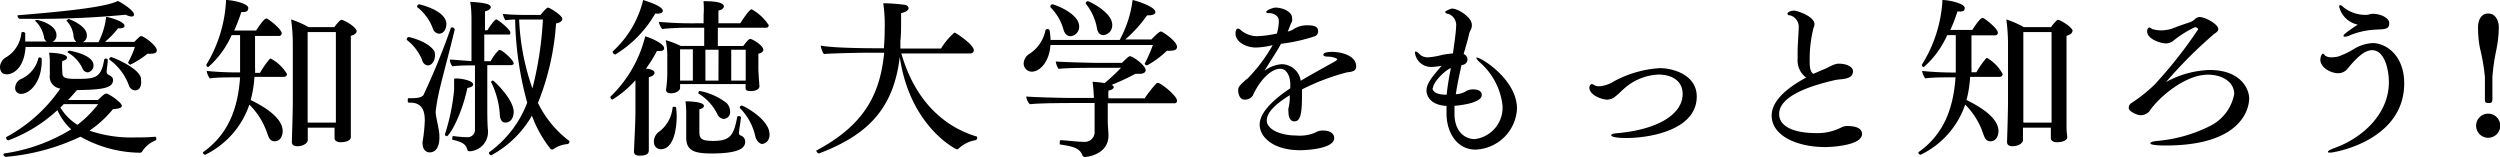 <svg xmlns="http://www.w3.org/2000/svg" viewBox="0 0 207.22 13.03"><g id="レイヤー_2" data-name="レイヤー 2"><g id="レイヤー_5" data-name="レイヤー 5"><path d="M13,4.17c0,.19-.18.28-.46.28a1.67,1.67,0,0,1-.31,0,7.61,7.61,0,0,1-1.42.91.26.26,0,0,1-.19-.19v0a7.3,7.3,0,0,0,.56-1.28H2.12C2,5.69,1.06,6.16.57,6.16.25,6.16,0,6,0,5.52a1,1,0,0,1,.55-.8,2.62,2.62,0,0,0,1.22-2s.06-.07.12-.07a.19.19,0,0,1,.2.11c0,.21,0,.43,0,.68H3.88a.45.45,0,0,1-.22-.29,2.39,2.39,0,0,0-.75-1.42.05.05,0,0,1,0,0c0-.05.09-.08.16-.08S4.68,2,4.68,2.91a.57.57,0,0,1-.34.56h2a.62.62,0,0,1-.24-.42A2.08,2.08,0,0,0,5.5,1.71s0,0,0,0,.14-.13.2-.13,1.5.55,1.5,1.34a.6.6,0,0,1-.34.58h1.3A6.17,6.17,0,0,0,8.8,1.4c.15,0,1.52.36,1.52.74,0,.13-.14.21-.39.21H9.78A6.93,6.93,0,0,1,8.7,3.47h2.44A5.6,5.6,0,0,1,11.63,3a.13.13,0,0,1,.08,0h.06C12.2,3.19,13,3.84,13,4.17Zm-1.23,8.41a.21.21,0,0,1-.17.08,10.31,10.31,0,0,1-4.93-1.33A18,18,0,0,1,.48,13a.24.24,0,0,1-.2-.21s0,0,.06-.07a14.5,14.5,0,0,0,5.56-2A4.82,4.82,0,0,1,4.76,9.13,12.35,12.35,0,0,1,.7,11.63a.18.18,0,0,1-.18-.17.11.11,0,0,1,0-.1A12.75,12.75,0,0,0,5,7.34a1,1,0,0,1-.87-1.15v-.1s0-.61,0-.85a5,5,0,0,0-.06-.87c.28,0,1.49.06,1.49.41,0,.1-.12.21-.4.28a5.91,5.91,0,0,0,0,.82c0,.56.11.66,1.22.66,1.59,0,2-.12,2.26-1.61a.13.13,0,0,1,.12-.07c.08,0,.17,0,.17.11,0,.35-.08.65-.09,1v0a.3.3,0,0,0,.2.25c.18.11.33.18.33.42,0,.72-1.09.79-3,.83-.24.29-.49.56-.73.82H8.12c.38-.37.55-.53.68-.53l.08,0c.63.31,1.22.83,1.22,1s-.2.25-.73.28a9.32,9.32,0,0,1-1.95,1.79,10.66,10.66,0,0,0,3.8.56c.53,0,1.08,0,1.67-.06h0s.07.07.07.14,0,.16-.07.17A2.32,2.32,0,0,0,11.77,12.58ZM3.46,5c0,1.9-1.06,2.78-1.69,2.78a.47.47,0,0,1-.51-.53v0a.82.82,0,0,1,.48-.7A2.52,2.52,0,0,0,3.18,4.83a.11.11,0,0,1,.1-.07c.08,0,.18.06.18.12Zm7.65-3.78c0,.09-.09.15-.21.15a1,1,0,0,1-.46-.15,76.63,76.63,0,0,1-8,.34H1.65c-.1,0-.19-.13-.19-.22s0-.08.08-.08C4.68,1,8.7.64,9.76.08,10,.17,11.11.85,11.11,1.21ZM5.28,8.63A1.85,1.85,0,0,1,5,8.91a4.44,4.44,0,0,0,1.42,1.44A9.34,9.34,0,0,0,8.14,8.63ZM7.75,5.41A.57.57,0,0,1,7.27,6a.5.5,0,0,1-.43-.32A2.94,2.94,0,0,0,5.59,4.34s0,0,0,0a.18.18,0,0,1,.16-.14S7.75,4.51,7.75,5.41Zm3.95,1.4c0,.66-.42.68-.49.68a.58.58,0,0,1-.52-.39A4.5,4.5,0,0,0,9.06,4.94s0,0,0-.05a.18.18,0,0,1,.16-.16c.07,0,2.34.89,2.47,1.78C11.68,6.61,11.7,6.71,11.7,6.81Z"/><path d="M23.79,6.14a.25.25,0,0,1-.28.23H21.09a9.63,9.63,0,0,1-.31,1.92c1.29.63,2.65,1.53,2.65,2.58,0,.43-.23.84-.65.84s-.5-.32-.63-.66a6.09,6.09,0,0,0-1.48-2.38A7.18,7.18,0,0,1,17,12.83a.21.21,0,0,1-.18-.21.06.06,0,0,1,0,0c2.13-1.5,2.9-3.66,3.08-6.21h-.21c-.66,0-1.81,0-2.3.09a1.44,1.44,0,0,1-.26-.62A25.46,25.46,0,0,0,19.9,6V5.73c0-.21,0-.67,0-1.21s0-1.13,0-1.61H19.2a7.62,7.62,0,0,1-1.94,2.65.16.16,0,0,1-.15-.15.13.13,0,0,1,0-.06A11.26,11.26,0,0,0,18.73.15V0c.52,0,1.85.28,1.85.66S20.2,1,20,1a12.75,12.75,0,0,1-.59,1.53h1.82c.51-.79.74-1,.86-1s1.26.88,1.26,1.23a.22.22,0,0,1-.25.22H21.14c0,1.17,0,2.29,0,2.57a4,4,0,0,1,0,.49h.41a7.23,7.23,0,0,1,.83-1.18.11.11,0,0,1,.07,0A3.43,3.43,0,0,1,23.79,6.14Zm5.77-3.55c0,.14-.14.28-.48.38,0,.53,0,1.5,0,2.46,0,1.43,0,2.88,0,2.88,0,.5,0,1.93,0,2.29s0,.59,0,.76c0,.34-.54.43-.84.43s-.51-.14-.51-.32v0c0-.21,0-.64,0-.89H25.51V11c0,.25,0,.46,0,.64s-.33.48-.86.48c-.29,0-.46-.11-.46-.35v0c0-.07.08-2.31.08-3.46V3.61a15.21,15.21,0,0,0-.14-2,8.06,8.06,0,0,1,1.45.64h2.13a3.68,3.68,0,0,1,.53-.6.09.09,0,0,1,.08,0C28.51,1.65,29.56,2.24,29.56,2.59Zm-1.72.07H25.5v7.5h2.34V2.66Z"/><path d="M36.05,4.64c0,.33-.2.78-.6.78A.52.52,0,0,1,35,5a4,4,0,0,0-1.28-1.69.18.18,0,0,1,0-.09.18.18,0,0,1,.18-.15S35.46,3.4,36,4.24A.79.79,0,0,1,36.05,4.64Zm.44,2.56a16.41,16.41,0,0,0-.38,2.05c0,.4.24,1.21.31,1.9,0,.1,0,.21,0,.31s0,1.17-.81,1.17c-.33,0-.58-.28-.58-.71a.5.5,0,0,1,0-.17A14.44,14.44,0,0,0,35.21,10c0-.56-.08-1.49-1.18-1.49-.23,0-.23,0-.23-.19s0-.18.12-.18h.16c.75,0,1-.14,1.07-.37a57.59,57.59,0,0,0,2.2-5.4.13.13,0,0,1,.13-.1.21.21,0,0,1,.21.18h0C37.38,3.78,36.72,6.23,36.49,7.2ZM37,2c0,.21-.11.79-.61.79a.58.58,0,0,1-.51-.42A4,4,0,0,0,34.58.59a.08.08,0,0,1,0-.07.17.17,0,0,1,.18-.16S37,.85,37,2ZM39.22,7c0,.12-.14.24-.48.29-.5,2.36-1.51,4-1.71,4a.16.16,0,0,1-.15-.16s0,0,0,0a16.81,16.81,0,0,0,.76-3.7c0-.16,0-.31,0-.45s0-.29,0-.43S39.22,6.6,39.22,7Zm3.36-1.77c0,.12-.11.17-.25.17H40.39V8.61c0,.69,0,1.81.06,2.19v.13a1.6,1.6,0,0,1-1.54,1.61.18.18,0,0,1-.18-.16c-.12-.38-.3-.59-1.24-.8,0,0,0-.05,0-.11s0-.21.1-.19a9.53,9.53,0,0,0,1.09.09.61.61,0,0,0,.69-.58V5.42c-.5,0-1.44,0-1.86.08a.87.87,0,0,1-.22-.56c.33,0,1.12.09,1.79.12V1.53s0-.89-.11-1.38c.92.06,1.71.14,1.71.44,0,.12-.16.28-.48.35,0,.28,0,.89,0,1.57h.21c0-.06.58-.9.72-.9s1.17.84,1.17,1.08-.1.17-.22.17H40.14V5.07h.53a3.78,3.78,0,0,1,.68-.92.09.09,0,0,1,.07,0C41.63,4.12,42.58,5,42.58,5.25Zm4.62,6.52a.21.21,0,0,1-.14.19,2.4,2.4,0,0,0-1.23.45h-.06a.2.2,0,0,1-.14-.05,10.09,10.09,0,0,1-1.54-2.75,8.6,8.6,0,0,1-3.37,3.28.22.22,0,0,1-.19-.18s0,0,0-.06a9,9,0,0,0,3.17-4.12,27.48,27.48,0,0,1-1-6.89,6.11,6.11,0,0,0-.81.06,1.51,1.51,0,0,1-.21-.53c.65.09,2,.09,2,.09h1.12s.48-.61.62-.61,1.19.64,1.19.94c0,.15-.17.32-.52.37a21.37,21.37,0,0,1-1.5,6.59,8.73,8.73,0,0,0,2.5,3.08A.15.15,0,0,1,47.2,11.77ZM42.58,9.29s0,.87-.7.87c-.27,0-.44-.26-.45-.66a7.06,7.06,0,0,0-.73-2.71s0,0,0,0,.08-.12.15-.12S42.58,8.21,42.58,9.29Zm1.13-7.67-.68,0a19.53,19.53,0,0,0,1.1,5.71A28.79,28.79,0,0,0,45,1.62Z"/><path d="M55.05,4c0,.13-.11.23-.35.23l-.25,0a11.23,11.23,0,0,1-.91,1.46c.25,0,.71.12.71.33s-.22.32-.47.37c0,.36,0,1.33,0,2.05v.85c0,.37,0,1.73,0,2.36,0,.14,0,.6,0,.77s0,.48-.73.48c-.38,0-.5-.1-.5-.36v-.08c.09-1.9.12-2.66.12-3.17V6.65a8.46,8.46,0,0,1-1.9,1.6.19.19,0,0,1-.17-.17.09.09,0,0,1,0-.07,10.34,10.34,0,0,0,2.88-5C53.89,3.12,55.05,3.6,55.05,4ZM54.94.9c0,.14-.16.23-.42.23h-.21A9.59,9.59,0,0,1,51,4.52a.25.25,0,0,1-.21-.19.11.11,0,0,1,0-.07A8.42,8.42,0,0,0,53.31,0C53.5.07,54.94.48,54.94.9Zm1.15,8.74c0,.19,0,2.73-1.33,2.73,0,0-.56,0-.56-.65a1,1,0,0,1,.44-.81,2.83,2.83,0,0,0,1.11-2c0-.05.06-.06.11-.06s.17,0,.18.06A6.59,6.59,0,0,1,56.09,9.64Zm7.63-7.55a.21.21,0,0,1-.22.21h-4c0,.63,0,1.27,0,1.51h2.11c.2-.27.45-.59.58-.59s1.08.53,1.08.91c0,.14-.14.27-.41.32,0,.28,0,1.13,0,1.13v.13c0,.27.07,1.22.09,1.43v0c0,.27-.33.41-.73.41s-.42-.13-.42-.31,0-.15,0-.27H56.37c0,.14,0,.23,0,.35s-.25.41-.74.41c-.31,0-.42-.11-.42-.28V7.42a11,11,0,0,0,.1-1.72V4.54a6.5,6.5,0,0,0-.13-1.21,7.36,7.36,0,0,1,1.25.48h1.94V2.3h-1a23.35,23.35,0,0,0-2.49.1,1.44,1.44,0,0,1-.27-.59,30.47,30.47,0,0,0,3.13.12h.58V1.25A6.69,6.69,0,0,0,58.31.1h.12C59.29.1,60,.21,60,.53c0,.14-.17.3-.45.34,0,.21,0,.61,0,1.06h1.81c.06-.1.74-1.16.94-1.16A3.9,3.9,0,0,1,63.72,2.09Zm-6.29,2H56.37V6.68h1.06ZM59,12.72c-1.32,0-2.12-.16-2.12-1.3v-.05s0-1.34,0-1.89V9.29a8.67,8.67,0,0,0-.06-.89c.09,0,1.53,0,1.53.38,0,.1-.1.21-.38.28,0,.49,0,1.77,0,1.85,0,.56.14.77,1.14.77,1.44,0,1.71-.47,2-2a.1.1,0,0,1,.1-.06c.1,0,.21.06.21.11v0c-.06.5-.13.89-.17,1.27v0a.22.22,0,0,0,.14.23.54.54,0,0,1,.38.51C61.76,12.14,61.54,12.72,59,12.72Zm1-2.86a.64.64,0,0,1-.54-.4,4.11,4.11,0,0,0-1.57-1.71.09.09,0,0,1,0-.07A.16.16,0,0,1,58,7.54a5.3,5.3,0,0,1,2.23,1,1.05,1.05,0,0,1,.29.73A.57.57,0,0,1,60,9.86Zm-.44-5.74H58.47V6.68h1.08Zm1.05,0V6.68h1.2V4.12Zm3.18,7c0,.67-.47.81-.63.81s-.44-.22-.54-.57a4.78,4.78,0,0,0-1.3-2.41s0,0,0-.06a.17.17,0,0,1,.17-.14C61.59,8.74,63.78,9.88,63.78,11.11Z"/><path d="M81,11.42a.23.23,0,0,1-.1.19,2.73,2.73,0,0,0-1.5.76.23.23,0,0,1-.11,0c-.06,0-3.88-1.9-4.71-7.65-.5,4.16-2.51,6.42-6.7,8l0,0c-.1,0-.22-.16-.22-.24s0,0,0,0c4.14-2.19,5.3-4.85,5.63-8.11H71.92c-.67,0-3.14.05-3.63.11a1.61,1.61,0,0,1-.26-.7C69.16,4,72.27,4,72.87,4h.39c.06-.66.07-1.25.07-1.58A12.09,12.09,0,0,0,73.21.27h.1a15.38,15.38,0,0,1,1.62.12c.25,0,.38.17.38.3s-.21.33-.62.39c0,.14,0,.32,0,.5,0,.61,0,1.36-.06,1.81l0,.63H78A5.59,5.59,0,0,1,79.11,2.7c.11,0,1.61,1,1.61,1.47a.27.27,0,0,1-.27.26H74.71c1.09,3.79,3.39,6,6.16,6.86A.12.12,0,0,1,81,11.42Z"/><path d="M97.56,3.89c0,.2-.18.31-.49.31a1.48,1.48,0,0,1-.34,0,7.8,7.8,0,0,1-1.65,1.22c-.06,0-.2-.07-.2-.14v0a12.45,12.45,0,0,0,.68-1.55H87.07c-.09,1.42-.9,2.21-1.54,2.21a.68.68,0,0,1-.68-.7,1,1,0,0,1,.45-.76,3,3,0,0,0,1.36-2s.09-.07.16-.07a.17.17,0,0,1,.18.1,7,7,0,0,1,.08.8h5.73A9.36,9.36,0,0,0,93.88,0c.35.07,1.89.56,1.89,1,0,.16-.21.27-.55.27h-.14a10.72,10.72,0,0,1-1.81,2h2.17c.13-.14.62-.65.76-.65a.11.11,0,0,1,.08,0C96.58,2.77,97.56,3.45,97.56,3.89Zm0,4.44a.2.2,0,0,1-.21.23H91.82V9c0,.6,0,1.11,0,1.11,0,.19.06.92.06,1.12,0,1.59-1.8,1.78-1.92,1.78a.24.24,0,0,1-.24-.13c-.23-.66-.93-.76-1.88-.91,0,0,0-.07,0-.14s0-.22.09-.21c.34,0,1.35.14,2,.14a.81.81,0,0,0,.8-.76l0-2.46h-2s-2.63,0-3.37.1A1.16,1.16,0,0,1,85.06,8c.58.05,2.68.12,4,.12h1.61a12.41,12.41,0,0,0-.11-1.34,7.62,7.62,0,0,1,1,.11,16.7,16.7,0,0,0,1.36-1.27h-2c-.48,0-2.58,0-3.18.09a1.49,1.49,0,0,1-.23-.61c.66.05,2.92.11,3.42.11H93c.52-.52.6-.55.66-.55.24,0,1.3.76,1.3,1.15,0,.19-.17.31-.52.31l-.33,0a20.88,20.88,0,0,1-2,.93c.14,0,.21.12.21.19s-.17.24-.44.26a4.28,4.28,0,0,0,0,.65h3a10.13,10.13,0,0,1,1-1.27.11.11,0,0,1,.07,0l.08,0C96.48,7.06,97.56,8,97.56,8.33ZM89.45,2.19a.78.78,0,0,1-.72.81c-.23,0-.44-.14-.56-.48A4.24,4.24,0,0,0,87.07.6a.1.1,0,0,1,0-.08.16.16,0,0,1,.16-.16C87.4.36,89.45,1.11,89.45,2.19Zm2.74-.13a.81.81,0,0,1-.72.85c-.26,0-.47-.16-.54-.54A4.44,4.44,0,0,0,90,.31s0,0,0-.07.1-.14.18-.14S92.19,1,92.19,2.06Z"/><path d="M112.41,5.5c0,.44-.42.45-.77.5a18.58,18.58,0,0,0-3.72,1.41c0,.17,0,.35,0,.53,0,1.63-.17,2.12-.64,2.12-.26,0-.48-.24-.48-.77a1.11,1.11,0,0,1,0-.33,3.45,3.45,0,0,0,.1-1.07C105.76,8.61,105,9.29,105,10s1.12,1.23,2.41,1.23A3.34,3.34,0,0,0,109,11a1.17,1.17,0,0,1,.67-.18c.49,0,.92.19.92.63,0,.86-2.2,1-2.83,1-2.24,0-3.35-1.1-3.35-2.13s1.25-2.15,2.54-3V7c0-.65-.28-1.3-.83-1.3-.85,0-1.79,1.11-2.28,2.23a.81.81,0,0,1-.66.33c-.53,0-.55-.7-.55-.78,0-.27.11-.39.6-.83.07-.07.16-.12.2-.16a13.39,13.39,0,0,0,2.06-2.75,6.67,6.67,0,0,1-1.39.2c-.78,0-1.69-.44-1.69-1.17,0-.28.11-.4.21-.4a.42.42,0,0,1,.21.11A2.07,2.07,0,0,0,104.2,3a9.19,9.19,0,0,0,1.64-.22A4,4,0,0,0,106,1.74c0-.51-.56-.65-.75-.65h-.08c-.1,0-.21,0-.21-.12s.56-.34.76-.34c.53,0,1.38.29,1.38.88a.71.71,0,0,1,0,.24c-.06.14-.13.27-.18.41s-.11.29-.18.46a2.91,2.91,0,0,0,.42-.16,2,2,0,0,1,1.26-.36c.42,0,.84.06.84.49A.45.45,0,0,1,109,3a14.31,14.31,0,0,1-2.82.63c-.43.79-1,1.61-1.37,2.24a2.69,2.69,0,0,1,1.44-.55,1.62,1.62,0,0,1,1.56,1.33V6.7c.79-.48,2-1.14,2.77-1.57.16-.09.26-.17.26-.21s-.2-.21-.82-.23c-.23,0-.33-.07-.33-.15s.07-.24.75-.24S112.41,4.58,112.41,5.5Z"/><path d="M125.74,9a3.57,3.57,0,0,1-3.46,3.4c-1.44,0-2.38-1.33-2.38-3,0-.21,0-.41,0-.62-1.48-.08-1.66-1-1.66-1.23,0-.57.3-1,1.26-2.1a5.54,5.54,0,0,1-.83.1,1.35,1.35,0,0,1-1.39-1.19q0-.09.06-.09c.08,0,.22.1.41.3a1,1,0,0,0,.65.18,6.33,6.33,0,0,0,1.14-.2,7.66,7.66,0,0,1,.89-.12c.07-.52.26-1.77.26-2.19a1,1,0,0,0-.63-1.09c-.19,0-.27-.11-.27-.17s.48-.27.55-.27c.57,0,1.65.77,1.65,1.29a.46.46,0,0,1,0,.2c0,.18-.17.39-.21.57-.12.59-.31,1.15-.46,1.71a.49.49,0,0,1,.32.45.47.47,0,0,1-.41.45h-.08c-.21.9-.39,1.8-.48,2.43a1.8,1.8,0,0,0,.9-.28,1.09,1.09,0,0,1,.53-.12c.41,0,.72.13.72.47,0,.72-2.19.89-2.26.89,0,.21,0,.42,0,.65,0,1.51.88,2.11,1.68,2.11a2.63,2.63,0,0,0,2.3-2.8,5.6,5.6,0,0,0-1.91-3.59c-.18-.16-.26-.29-.26-.36s0,0,.07,0C122.73,4.75,125.74,6.58,125.74,9Zm-7-1.72c0,.56.92.57,1.17.57Q120,7,120.19,6l.07-.36C119.77,5.83,118.78,6.81,118.78,7.3Z"/><path d="M140.64,8c0,2.76-3.84,3.44-5.86,3.44-.77,0-1.23-.1-1.23-.22s.22-.16.5-.18c3.45-.31,5.42-1.61,5.42-3.25,0-1.17-1-1.61-2-1.61a4.57,4.57,0,0,0-2.89,1.2c-.21.18-.43.42-.67.6a1.07,1.07,0,0,1-.7.28c-.38,0-1.47-.35-1.47-1,0-.14.1-.29.2-.29s.18.08.28.12a.7.7,0,0,0,.33.06,2.49,2.49,0,0,0,1-.28,9.11,9.11,0,0,1,4-1.22C138.56,5.63,140.64,6.15,140.64,8Z"/><path d="M151.29,12.19c-2.34,0-4.44-.94-4.44-2.61,0-1.3,1.44-2.39,2.86-3.15A1.75,1.75,0,0,1,149,4.92V4.78c0-.17,0-.34,0-.52,0-.49.09-1.61.09-1.91a1,1,0,0,0-.71-1.08c-.08,0-.22,0-.22-.14s.3-.25.55-.25,1.69.48,1.69,1.12a.75.75,0,0,1-.08.31A10.49,10.49,0,0,0,150,4.93c0,.5,0,1,.31,1.19l.71-.31c.49-.19.7-.35,1.05-.47a1,1,0,0,1,.4-.06c.5,0,1.12.22,1.12.62h0c0,.74-1,.62-1.5.74-2.1.48-4.62,1.33-4.62,2.81,0,1.17,1.52,1.58,3,1.58a4.34,4.34,0,0,0,2.12-.45,1.06,1.06,0,0,1,.61-.13c.59,0,1.14.17,1.14.66C154.33,12.07,151.78,12.19,151.29,12.19Z"/><path d="M166,6.14a.25.25,0,0,1-.28.23h-2.42A9.63,9.63,0,0,1,163,8.29c1.29.63,2.65,1.53,2.65,2.58,0,.43-.23.84-.65.84s-.5-.32-.63-.66a6.09,6.09,0,0,0-1.48-2.38,7.18,7.18,0,0,1-3.7,4.16.21.21,0,0,1-.18-.21.06.06,0,0,1,0,0c2.13-1.5,2.9-3.66,3.08-6.21h-.21c-.66,0-1.81,0-2.3.09a1.44,1.44,0,0,1-.26-.62,25.46,25.46,0,0,0,2.79.13V5.73c0-.21,0-.67,0-1.21s0-1.13,0-1.61h-.71a7.62,7.62,0,0,1-1.94,2.65.16.16,0,0,1-.15-.15.13.13,0,0,1,0-.06A11.26,11.26,0,0,0,161,.15V0c.52,0,1.85.28,1.85.66s-.38.28-.6.29a12.75,12.75,0,0,1-.59,1.53h1.82c.51-.79.74-1,.86-1s1.26.88,1.26,1.23a.22.22,0,0,1-.25.22h-1.94c0,1.17,0,2.29,0,2.57a4,4,0,0,1,0,.49h.41a7.23,7.23,0,0,1,.83-1.18.11.11,0,0,1,.07,0A3.43,3.43,0,0,1,166,6.14Zm5.77-3.55c0,.14-.14.28-.48.38,0,.53,0,1.5,0,2.46,0,1.43,0,2.88,0,2.88,0,.5,0,1.93,0,2.29s.06.59.06.76c0,.34-.55.43-.85.43s-.51-.14-.51-.32v0c0-.21,0-.64,0-.89h-2.31V11c0,.25,0,.46,0,.64s-.33.48-.86.48c-.29,0-.46-.11-.46-.35v0c0-.07.08-2.31.08-3.46V3.61a15.21,15.21,0,0,0-.14-2,8.06,8.06,0,0,1,1.45.64H170a3.68,3.68,0,0,1,.53-.6.09.09,0,0,1,.08,0C170.75,1.65,171.8,2.24,171.8,2.59Zm-1.72.07h-2.34v7.5h2.34V2.66Z"/><path d="M179.52,12.06c-.88,0-1.28-.07-1.28-.18s.23-.17.67-.21a12,12,0,0,0,4.28-1.23,3.7,3.7,0,0,0,2-2.65c0-1-1-1.6-2.18-1.6-1.87,0-4.06,1.84-4.88,3.07a1,1,0,0,1-.68.29c-.39,0-1-.36-1-.57a.46.46,0,0,1,.19-.42A12.72,12.72,0,0,0,178.6,7a36.61,36.61,0,0,0,3.6-4.57c0-.08-.14-.17-.22-.17l-.06,0a8.68,8.68,0,0,0-1.79,1.13,1,1,0,0,1-.58.21c-.46,0-1.58-.36-1.58-1,0-.19.11-.32.18-.32s.13.07.25.13a2.8,2.8,0,0,0,.72.11,3.31,3.31,0,0,0,.87-.13c.38-.15,1-.38,1.55-.55a1.47,1.47,0,0,0,.37-.23.59.59,0,0,1,.4-.2c.48,0,1.56.6,1.56,1,0,.18-.2.31-.33.39a37.28,37.28,0,0,0-4,4,8,8,0,0,1,3.61-1c2.62,0,3.28,1.62,3.28,2.36S185.91,12.06,179.52,12.06Z"/><path d="M199.28,6.91c0,4.74-5.77,5.74-6.12,5.74-.13,0-.2,0-.2-.07s.17-.18.54-.31c2.34-.84,4.51-2.84,4.51-5.46,0-1-.34-2.65-1.39-2.65-.73,0-1.46.85-2,1.49a1,1,0,0,1-.82.42c-.58,0-1.47-.45-1.47-1.13,0-.22.12-.49.21-.49s.1.09.23.19a.93.93,0,0,0,.5.11,2.68,2.68,0,0,0,.56-.07A7,7,0,0,0,195.21,4a3.38,3.38,0,0,1,1.48-.43C197.84,3.6,199.28,4.64,199.28,6.91Zm-2.42-4.45a6.34,6.34,0,0,0-2.09.47,1,1,0,0,1-.39.11c-.09,0-.13,0-.13-.08s.14-.23,1.18-.92A2,2,0,0,1,193.89.56c0-.08,0-.13.08-.13s.17.06.3.19a2.93,2.93,0,0,0,1.9.61.84.84,0,0,0,.31-.07,1.55,1.55,0,0,1,.42,0c.22,0,1.14.23,1.14.77S197.61,2.41,196.86,2.46Z"/><path d="M206.24,11.42a1,1,0,0,1-1-1,1,1,0,0,1,1-1,1,1,0,0,1,1,1A1,1,0,0,1,206.24,11.42Zm.7-7.39a16.52,16.52,0,0,0-.35,2.36l0,1.71c0,.33,0,.44-.32.44s-.3-.12-.3-.44l0-1.71A16.52,16.52,0,0,0,205.56,4a8.89,8.89,0,0,1-.16-1.78c0-.34.14-1.1.84-1.1s.88.76.88,1.1A9.11,9.11,0,0,1,206.94,4Z"/></g></g></svg>